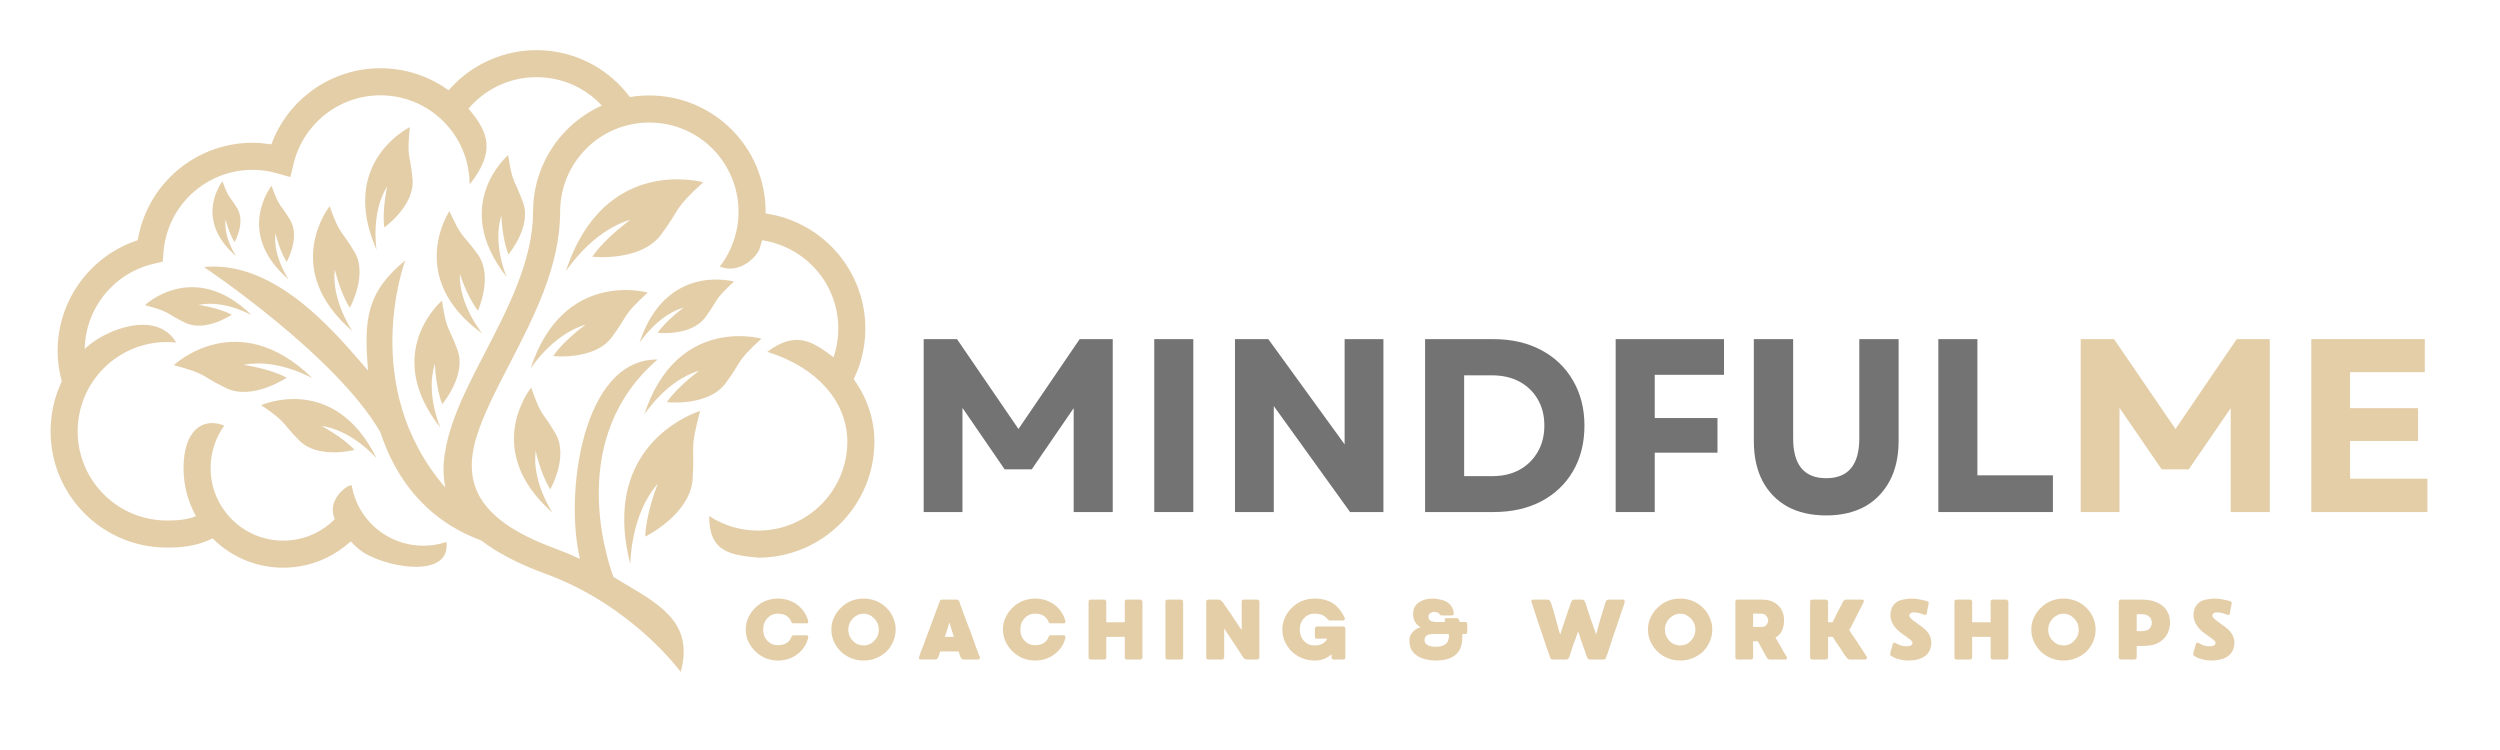 <svg xmlns="http://www.w3.org/2000/svg" xmlns:xlink="http://www.w3.org/1999/xlink" width="200" zoomAndPan="magnify" viewBox="0 0 150 45" height="60" preserveAspectRatio="xMidYMid meet" version="1.2"><defs><clipPath id="0842cab659"><path d="M 3 3.008 L 52.5 3.008 L 52.5 40.508 L 3 40.508 Z M 3 3.008 "/></clipPath></defs><g id="f2bc8d8d59"><g clip-rule="nonzero" clip-path="url(#0842cab659)"><path style=" stroke:none;fill-rule:nonzero;fill:#e4cea8;fill-opacity:1;" d="M 42.008 24.656 C 42.008 24.656 35.918 26.469 37.82 33.844 C 37.82 33.844 37.82 30.883 39.469 29.023 C 39.469 29.023 38.758 30.777 38.715 32.195 C 38.715 32.195 41.402 30.883 41.555 28.766 C 41.703 26.652 41.344 27.137 42.008 24.656 M 45.688 20.32 C 45.688 20.32 40.613 18.871 38.652 24.883 C 38.652 24.883 39.977 22.809 41.957 22.242 C 41.957 22.242 40.68 23.156 40.012 24.129 C 40.012 24.129 42.484 24.41 43.535 22.996 C 44.586 21.582 44.113 21.758 45.688 20.32 Z M 31.871 23.254 C 31.871 23.254 28.84 26.973 33.156 30.766 C 33.156 30.766 31.898 28.918 32.141 27.059 C 32.141 27.059 32.441 28.453 33.016 29.359 C 33.016 29.359 34.137 27.398 33.332 26.016 C 32.527 24.629 32.508 25.086 31.871 23.254 Z M 38.863 17.555 C 38.863 17.555 33.789 16.105 31.832 22.121 C 31.832 22.121 33.152 20.047 35.137 19.48 C 35.137 19.48 33.855 20.391 33.191 21.363 C 33.191 21.363 35.66 21.645 36.711 20.23 C 37.762 18.816 37.293 18.996 38.863 17.555 Z M 42.191 10.938 C 42.191 10.938 36.242 9.238 33.945 16.289 C 33.945 16.289 35.496 13.855 37.82 13.191 C 37.82 13.191 36.32 14.258 35.539 15.402 C 35.539 15.402 38.434 15.73 39.668 14.074 C 40.898 12.418 40.348 12.625 42.191 10.938 Z M 26.516 18.039 C 26.516 18.039 22.863 21.148 26.422 25.66 C 26.422 25.66 25.52 23.613 26.094 21.828 C 26.094 21.828 26.137 23.254 26.535 24.25 C 26.535 24.25 27.996 22.523 27.457 21.016 C 26.914 19.512 26.812 19.953 26.516 18.039 Z M 26.965 12.668 C 26.965 12.668 24.293 16.652 28.949 20.027 C 28.949 20.027 27.523 18.301 27.59 16.43 C 27.59 16.43 28.02 17.793 28.676 18.641 C 28.676 18.641 29.609 16.582 28.676 15.277 C 27.746 13.973 27.77 14.43 26.965 12.668 Z M 19.777 12.375 C 19.777 12.375 16.789 16.125 21.148 19.871 C 21.148 19.871 19.871 18.035 20.09 16.172 C 20.09 16.172 20.406 17.566 20.992 18.465 C 20.992 18.465 22.09 16.488 21.27 15.113 C 20.453 13.738 20.434 14.195 19.777 12.375 Z M 24.59 7.629 C 24.59 7.629 20.273 9.723 22.594 14.984 C 22.594 14.984 22.23 12.777 23.23 11.191 C 23.23 11.191 22.918 12.582 23.059 13.648 C 23.059 13.648 24.898 12.34 24.754 10.746 C 24.605 9.148 24.395 9.555 24.59 7.629 Z M 15.672 24.309 C 15.672 24.309 20.051 22.344 22.594 27.496 C 22.594 27.496 21.137 25.805 19.277 25.555 C 19.277 25.555 20.547 26.207 21.273 26.996 C 21.273 26.996 19.09 27.57 17.961 26.434 C 16.832 25.301 17.273 25.398 15.672 24.309 Z M 10.426 21.91 C 10.426 21.91 14.246 18.285 18.758 22.703 C 18.758 22.703 16.629 21.477 14.613 21.891 C 14.613 21.891 16.164 22.105 17.203 22.66 C 17.203 22.66 15.148 24.051 13.566 23.285 C 11.984 22.52 12.48 22.457 10.426 21.91 Z M 16.293 11.148 C 16.293 11.148 14.051 13.961 17.32 16.77 C 17.32 16.77 16.363 15.395 16.527 13.996 C 16.527 13.996 16.766 15.043 17.203 15.715 C 17.203 15.715 18.027 14.234 17.41 13.203 C 16.797 12.172 16.785 12.516 16.293 11.148 Z M 8.695 18.309 C 8.695 18.309 11.633 15.52 15.102 18.914 C 15.102 18.914 13.465 17.973 11.914 18.293 C 11.914 18.293 13.109 18.457 13.906 18.883 C 13.906 18.883 12.324 19.953 11.109 19.363 C 9.895 18.773 10.277 18.727 8.695 18.309 Z M 13.348 10.875 C 13.348 10.875 11.555 13.125 14.172 15.375 C 14.172 15.375 13.406 14.273 13.535 13.156 C 13.535 13.156 13.727 13.992 14.078 14.531 C 14.078 14.531 14.738 13.348 14.246 12.52 C 13.754 11.695 13.742 11.969 13.348 10.875 Z M 30.488 9.305 C 30.488 9.305 26.984 12.285 30.398 16.617 C 30.398 16.617 29.535 14.652 30.082 12.941 C 30.082 12.941 30.121 14.309 30.508 15.266 C 30.508 15.266 31.906 13.609 31.387 12.164 C 30.871 10.715 30.77 11.141 30.488 9.305 Z M 44.039 16.895 C 44.039 16.895 39.945 15.727 38.363 20.582 C 38.363 20.582 39.434 18.906 41.035 18.449 C 41.035 18.449 40 19.184 39.461 19.969 C 39.461 19.969 41.457 20.195 42.305 19.055 C 43.152 17.914 42.773 18.059 44.039 16.895 Z M 3.707 22.887 C 3.641 22.645 3.59 22.398 3.547 22.145 C 3.488 21.77 3.457 21.402 3.457 21.043 C 3.457 19.434 4.012 17.922 4.961 16.723 C 5.797 15.664 6.934 14.848 8.266 14.41 C 8.523 12.836 9.305 11.445 10.422 10.414 C 11.668 9.266 13.332 8.566 15.148 8.566 C 15.461 8.566 15.785 8.59 16.109 8.637 L 16.281 8.66 C 16.734 7.426 17.516 6.371 18.516 5.586 C 19.711 4.645 21.219 4.094 22.824 4.094 C 24.352 4.094 25.77 4.586 26.918 5.418 C 27.477 4.773 28.148 4.238 28.891 3.84 C 29.891 3.301 31.023 3.008 32.191 3.008 C 33.395 3.008 34.559 3.316 35.582 3.887 C 36.438 4.363 37.195 5.02 37.793 5.824 C 38.172 5.758 38.562 5.727 38.961 5.727 C 40.887 5.727 42.633 6.508 43.895 7.77 C 45.156 9.031 45.938 10.777 45.938 12.703 L 45.938 12.809 C 47.492 13.031 48.879 13.766 49.926 14.832 C 51.16 16.09 51.922 17.816 51.922 19.715 C 51.922 20.289 51.848 20.867 51.707 21.426 C 51.59 21.883 51.43 22.324 51.223 22.75 C 52.074 23.93 52.465 25.242 52.465 26.484 C 52.465 28.41 51.684 30.152 50.422 31.418 C 49.16 32.68 47.414 33.461 45.488 33.461 C 43.824 33.293 42.547 33.145 42.547 30.957 C 42.977 31.242 43.453 31.461 43.953 31.613 C 44.445 31.758 44.961 31.836 45.488 31.836 C 46.965 31.836 48.305 31.238 49.273 30.27 C 50.242 29.301 50.84 27.961 50.84 26.484 C 50.84 25.414 50.449 24.273 49.582 23.281 C 48.805 22.391 47.641 21.617 46.035 21.109 C 47.754 19.828 48.75 20.477 50.012 21.438 C 50.059 21.305 50.098 21.168 50.133 21.031 C 50.242 20.605 50.297 20.164 50.297 19.715 C 50.297 18.254 49.715 16.93 48.77 15.969 C 47.969 15.152 46.91 14.59 45.723 14.414 C 45.676 14.605 45.621 14.789 45.559 14.973 C 45.449 15.277 44.48 16.504 43.184 15.996 C 43.547 15.531 43.828 15.008 44.02 14.445 C 44.211 13.891 44.312 13.301 44.312 12.703 C 44.312 11.227 43.711 9.887 42.746 8.918 C 41.777 7.949 40.438 7.352 38.961 7.352 C 37.48 7.352 36.145 7.949 35.176 8.918 C 34.207 9.887 33.609 11.227 33.609 12.703 C 33.609 15.984 32.02 19.047 30.551 21.879 C 29.871 23.195 29.215 24.461 28.781 25.645 C 27.727 28.523 28.102 31.004 33.316 32.914 C 33.832 33.105 34.324 33.312 34.797 33.535 C 33.867 29.66 34.922 21.52 39.457 21.57 C 34.098 26.168 36.297 33.227 36.805 34.617 C 39.141 36.062 41.742 37.105 40.84 40.316 C 40.832 40.305 37.965 36.348 32.758 34.438 C 31.082 33.824 29.812 33.152 28.879 32.43 C 25.473 31.168 23.703 28.613 22.82 25.93 C 20.141 21.301 12.262 16.039 12.238 16.023 C 16.734 15.574 20.465 20.41 22.086 22.234 C 21.805 19.09 22.043 17.484 24.312 15.629 C 24.309 15.656 21.473 23.191 26.723 29.254 C 26.449 27.961 26.715 26.566 27.258 25.082 C 27.723 23.816 28.402 22.504 29.113 21.137 C 30.492 18.473 31.984 15.594 31.984 12.703 C 31.984 10.773 32.766 9.031 34.027 7.77 C 34.625 7.172 35.328 6.684 36.109 6.332 C 35.727 5.918 35.281 5.574 34.797 5.301 C 34.016 4.867 33.121 4.629 32.191 4.629 C 31.293 4.629 30.422 4.855 29.656 5.266 C 29.074 5.582 28.547 6.004 28.109 6.52 C 29.363 7.973 29.711 9.137 28.176 11.07 C 28.176 9.594 27.578 8.254 26.609 7.285 C 25.641 6.316 24.301 5.719 22.824 5.719 C 21.59 5.719 20.434 6.141 19.516 6.863 C 18.598 7.586 17.914 8.605 17.621 9.805 L 17.422 10.625 L 16.613 10.395 C 16.371 10.324 16.129 10.273 15.891 10.242 C 15.652 10.207 15.406 10.191 15.148 10.191 C 13.754 10.191 12.477 10.727 11.52 11.609 C 10.562 12.488 9.926 13.719 9.812 15.109 L 9.766 15.699 L 9.191 15.836 C 7.984 16.121 6.957 16.805 6.23 17.723 C 5.527 18.617 5.105 19.734 5.082 20.938 C 6.191 19.832 9.371 18.516 10.57 20.551 C 10.398 20.535 10.211 20.523 10.012 20.523 C 8.535 20.523 7.195 21.125 6.227 22.094 C 5.258 23.062 4.66 24.398 4.66 25.879 C 4.66 27.355 5.258 28.695 6.227 29.66 C 7.195 30.629 8.535 31.23 10.012 31.23 C 10.477 31.23 10.859 31.207 11.203 31.137 L 11.207 31.137 C 11.391 31.098 11.57 31.047 11.758 30.973 C 11.281 30.117 11.012 29.133 11.012 28.082 C 11.012 25.906 12.094 24.996 13.457 25.535 C 13.191 25.902 12.984 26.312 12.848 26.742 C 12.711 27.168 12.637 27.621 12.637 28.086 C 12.637 29.289 13.125 30.375 13.914 31.164 C 14.703 31.953 15.793 32.438 16.992 32.438 C 17.66 32.438 18.305 32.289 18.887 32.008 C 19.328 31.793 19.738 31.504 20.09 31.148 C 19.555 29.965 20.918 29.023 21.102 29.121 C 21.277 30.168 21.82 31.074 22.586 31.719 C 23.348 32.359 24.332 32.742 25.395 32.742 C 25.641 32.742 25.879 32.723 26.102 32.688 C 26.336 32.648 26.566 32.59 26.789 32.516 C 27.062 34.875 22.754 33.98 21.539 32.953 C 21.363 32.809 21.199 32.648 21.043 32.484 C 20.605 32.883 20.117 33.215 19.59 33.469 C 18.789 33.855 17.902 34.062 16.996 34.062 C 15.344 34.062 13.848 33.395 12.766 32.312 L 12.758 32.305 C 12.34 32.504 11.945 32.637 11.535 32.723 C 11.047 32.824 10.566 32.855 10.012 32.855 C 8.086 32.855 6.34 32.074 5.078 30.812 C 3.816 29.551 3.035 27.805 3.035 25.879 C 3.035 24.809 3.273 23.793 3.707 22.887 Z M 3.707 22.887 "/></g><g style="fill:#737373;fill-opacity:1;"><g transform="translate(54.17, 30.723)"><path style="stroke:none" d="M 1.25 0 L 1.25 -10.375 L 3.25 -10.375 L 6.938 -4.984 L 10.609 -10.375 L 12.594 -10.375 L 12.594 0 L 10.25 0 L 10.25 -6.234 L 7.734 -2.562 L 6.109 -2.562 L 3.578 -6.25 L 3.578 0 Z M 1.25 0 "/></g></g><g style="fill:#737373;fill-opacity:1;"><g transform="translate(68.005, 30.723)"><path style="stroke:none" d="M 1.25 0 L 1.25 -10.375 L 3.594 -10.375 L 3.594 0 Z M 1.25 0 "/></g></g><g style="fill:#737373;fill-opacity:1;"><g transform="translate(72.849, 30.723)"><path style="stroke:none" d="M 1.25 0 L 1.25 -10.375 L 3.25 -10.375 L 7.828 -4.062 L 7.828 -10.375 L 10.156 -10.375 L 10.156 0 L 8.156 0 L 3.578 -6.359 L 3.578 0 Z M 1.25 0 "/></g></g><g style="fill:#737373;fill-opacity:1;"><g transform="translate(84.255, 30.723)"><path style="stroke:none" d="M 1.25 0 L 1.25 -10.375 L 5.344 -10.375 C 6.438 -10.375 7.395 -10.156 8.219 -9.719 C 9.039 -9.281 9.676 -8.672 10.125 -7.891 C 10.582 -7.109 10.812 -6.207 10.812 -5.188 C 10.812 -4.145 10.582 -3.234 10.125 -2.453 C 9.676 -1.68 9.039 -1.078 8.219 -0.641 C 7.395 -0.211 6.438 0 5.344 0 Z M 3.594 -2.156 L 5.297 -2.156 C 5.91 -2.156 6.445 -2.281 6.906 -2.531 C 7.375 -2.789 7.738 -3.145 8 -3.594 C 8.27 -4.051 8.406 -4.582 8.406 -5.188 C 8.406 -5.801 8.27 -6.332 8 -6.781 C 7.738 -7.227 7.375 -7.578 6.906 -7.828 C 6.438 -8.078 5.891 -8.203 5.266 -8.203 L 3.594 -8.203 Z M 3.594 -2.156 "/></g></g><g style="fill:#737373;fill-opacity:1;"><g transform="translate(95.69, 30.723)"><path style="stroke:none" d="M 1.25 0 L 1.25 -10.375 L 7.75 -10.375 L 7.75 -8.234 L 3.594 -8.234 L 3.594 -5.641 L 7.359 -5.641 L 7.359 -3.562 L 3.594 -3.562 L 3.594 0 Z M 1.25 0 "/></g></g><g style="fill:#737373;fill-opacity:1;"><g transform="translate(104.089, 30.723)"><path style="stroke:none" d="M 5.484 0.203 C 4.578 0.203 3.801 0.023 3.156 -0.328 C 2.508 -0.691 2.008 -1.207 1.656 -1.875 C 1.312 -2.539 1.141 -3.336 1.141 -4.266 L 1.141 -10.375 L 3.5 -10.375 L 3.5 -4.422 C 3.5 -2.828 4.16 -2.031 5.484 -2.031 C 6.805 -2.031 7.469 -2.828 7.469 -4.422 L 7.469 -10.375 L 9.828 -10.375 L 9.828 -4.266 C 9.828 -3.336 9.648 -2.539 9.297 -1.875 C 8.941 -1.207 8.441 -0.691 7.797 -0.328 C 7.148 0.023 6.379 0.203 5.484 0.203 Z M 5.484 0.203 "/></g></g><g style="fill:#737373;fill-opacity:1;"><g transform="translate(115.05, 30.723)"><path style="stroke:none" d="M 1.25 0 L 1.25 -10.375 L 3.594 -10.375 L 3.594 -2.203 L 8.125 -2.203 L 8.125 0 Z M 1.25 0 "/></g></g><g style="fill:#e4cea8;fill-opacity:1;"><g transform="translate(123.592, 30.723)"><path style="stroke:none" d="M 1.25 0 L 1.25 -10.375 L 3.25 -10.375 L 6.938 -4.984 L 10.609 -10.375 L 12.594 -10.375 L 12.594 0 L 10.25 0 L 10.25 -6.234 L 7.734 -2.562 L 6.109 -2.562 L 3.578 -6.25 L 3.578 0 Z M 1.25 0 "/></g></g><g style="fill:#e4cea8;fill-opacity:1;"><g transform="translate(137.427, 30.723)"><path style="stroke:none" d="M 1.25 0 L 1.25 -10.375 L 8.062 -10.375 L 8.062 -8.391 L 3.578 -8.391 L 3.578 -6.234 L 7.656 -6.234 L 7.656 -4.266 L 3.578 -4.266 L 3.578 -2 L 8.219 -2 L 8.219 0 Z M 1.25 0 "/></g></g><g style="fill:#e4cea8;fill-opacity:1;"><g transform="translate(44.495, 39.57)"><path style="stroke:none" d="M 3 -1.375 C 3.02 -1.426 3.055 -1.453 3.109 -1.453 L 3.922 -1.453 C 3.953 -1.453 3.973 -1.438 3.984 -1.406 C 4.004 -1.383 4.008 -1.352 4 -1.312 C 3.938 -1.039 3.816 -0.801 3.641 -0.594 C 3.461 -0.383 3.25 -0.223 3 -0.109 C 2.758 0.004 2.488 0.062 2.188 0.062 C 1.926 0.062 1.676 0.016 1.438 -0.078 C 1.207 -0.18 1.004 -0.316 0.828 -0.484 C 0.648 -0.66 0.508 -0.859 0.406 -1.078 C 0.301 -1.305 0.25 -1.547 0.25 -1.797 C 0.25 -2.055 0.301 -2.297 0.406 -2.516 C 0.508 -2.742 0.648 -2.941 0.828 -3.109 C 1.004 -3.285 1.207 -3.422 1.438 -3.516 C 1.676 -3.609 1.926 -3.656 2.188 -3.656 C 2.477 -3.656 2.75 -3.598 3 -3.484 C 3.25 -3.379 3.457 -3.223 3.625 -3.016 C 3.801 -2.816 3.926 -2.582 4 -2.312 C 4 -2.27 3.992 -2.234 3.984 -2.203 C 3.973 -2.18 3.953 -2.172 3.922 -2.172 L 3.109 -2.172 C 3.078 -2.172 3.051 -2.176 3.031 -2.188 C 3.008 -2.207 3 -2.223 3 -2.234 C 2.926 -2.41 2.82 -2.539 2.688 -2.625 C 2.551 -2.707 2.383 -2.75 2.188 -2.75 C 2.008 -2.75 1.852 -2.707 1.719 -2.625 C 1.594 -2.539 1.488 -2.426 1.406 -2.281 C 1.332 -2.145 1.297 -1.984 1.297 -1.797 C 1.297 -1.617 1.332 -1.457 1.406 -1.312 C 1.488 -1.176 1.594 -1.066 1.719 -0.984 C 1.852 -0.898 2.008 -0.859 2.188 -0.859 C 2.383 -0.859 2.551 -0.898 2.688 -0.984 C 2.832 -1.066 2.938 -1.195 3 -1.375 Z M 3 -1.375 "/></g></g><g style="fill:#e4cea8;fill-opacity:1;"><g transform="translate(49.632, 39.57)"><path style="stroke:none" d="M 2.188 -3.656 C 2.445 -3.656 2.691 -3.609 2.922 -3.516 C 3.16 -3.422 3.367 -3.285 3.547 -3.109 C 3.723 -2.941 3.859 -2.742 3.953 -2.516 C 4.055 -2.297 4.109 -2.055 4.109 -1.797 C 4.109 -1.535 4.055 -1.289 3.953 -1.062 C 3.859 -0.844 3.723 -0.645 3.547 -0.469 C 3.367 -0.301 3.16 -0.172 2.922 -0.078 C 2.691 0.016 2.445 0.062 2.188 0.062 C 1.926 0.062 1.676 0.016 1.438 -0.078 C 1.207 -0.172 1.004 -0.301 0.828 -0.469 C 0.648 -0.645 0.508 -0.844 0.406 -1.062 C 0.301 -1.289 0.25 -1.535 0.25 -1.797 C 0.25 -2.055 0.301 -2.297 0.406 -2.516 C 0.508 -2.742 0.648 -2.941 0.828 -3.109 C 1.004 -3.285 1.207 -3.422 1.438 -3.516 C 1.676 -3.609 1.926 -3.656 2.188 -3.656 Z M 2.188 -0.844 C 2.352 -0.844 2.504 -0.883 2.641 -0.969 C 2.773 -1.062 2.883 -1.176 2.969 -1.312 C 3.051 -1.457 3.094 -1.617 3.094 -1.797 C 3.094 -1.973 3.051 -2.129 2.969 -2.266 C 2.883 -2.41 2.773 -2.523 2.641 -2.609 C 2.504 -2.703 2.352 -2.75 2.188 -2.75 C 2.02 -2.75 1.863 -2.703 1.719 -2.609 C 1.582 -2.523 1.473 -2.41 1.391 -2.266 C 1.305 -2.129 1.266 -1.973 1.266 -1.797 C 1.266 -1.617 1.305 -1.457 1.391 -1.312 C 1.473 -1.176 1.582 -1.062 1.719 -0.969 C 1.863 -0.883 2.02 -0.844 2.188 -0.844 Z M 2.188 -0.844 "/></g></g><g style="fill:#e4cea8;fill-opacity:1;"><g transform="translate(54.878, 39.57)"><path style="stroke:none" d="M 3.906 -0.188 C 3.926 -0.125 3.926 -0.078 3.906 -0.047 C 3.883 -0.016 3.852 0 3.812 0 L 2.969 0 C 2.895 0 2.844 -0.016 2.812 -0.047 C 2.789 -0.078 2.766 -0.125 2.734 -0.188 C 2.734 -0.195 2.723 -0.227 2.703 -0.281 C 2.691 -0.332 2.672 -0.398 2.641 -0.484 L 1.531 -0.484 C 1.508 -0.398 1.488 -0.332 1.469 -0.281 C 1.445 -0.227 1.438 -0.195 1.438 -0.188 C 1.406 -0.125 1.379 -0.078 1.359 -0.047 C 1.336 -0.016 1.285 0 1.203 0 L 0.375 0 C 0.32 0 0.285 -0.016 0.266 -0.047 C 0.242 -0.078 0.25 -0.125 0.281 -0.188 C 0.281 -0.195 0.301 -0.266 0.344 -0.391 C 0.395 -0.516 0.457 -0.672 0.531 -0.859 C 0.602 -1.055 0.68 -1.27 0.766 -1.5 C 0.848 -1.727 0.93 -1.953 1.016 -2.172 C 1.098 -2.398 1.176 -2.609 1.25 -2.797 C 1.32 -2.992 1.379 -3.148 1.422 -3.266 C 1.461 -3.391 1.488 -3.457 1.5 -3.469 C 1.508 -3.508 1.523 -3.539 1.547 -3.562 C 1.578 -3.582 1.613 -3.594 1.656 -3.594 L 2.516 -3.594 C 2.566 -3.594 2.602 -3.582 2.625 -3.562 C 2.645 -3.539 2.664 -3.508 2.688 -3.469 C 2.688 -3.457 2.707 -3.391 2.75 -3.266 C 2.801 -3.148 2.859 -2.992 2.922 -2.797 C 2.992 -2.609 3.07 -2.398 3.156 -2.172 C 3.25 -1.941 3.336 -1.711 3.422 -1.484 C 3.504 -1.266 3.578 -1.055 3.641 -0.859 C 3.711 -0.672 3.77 -0.516 3.812 -0.391 C 3.863 -0.266 3.895 -0.195 3.906 -0.188 Z M 1.812 -1.359 L 2.359 -1.359 C 2.316 -1.504 2.27 -1.645 2.219 -1.781 C 2.176 -1.926 2.133 -2.07 2.094 -2.219 C 2.039 -2.07 1.992 -1.926 1.953 -1.781 C 1.91 -1.645 1.863 -1.504 1.812 -1.359 Z M 1.812 -1.359 "/></g></g><g style="fill:#e4cea8;fill-opacity:1;"><g transform="translate(59.927, 39.57)"><path style="stroke:none" d="M 3 -1.375 C 3.02 -1.426 3.055 -1.453 3.109 -1.453 L 3.922 -1.453 C 3.953 -1.453 3.973 -1.438 3.984 -1.406 C 4.004 -1.383 4.008 -1.352 4 -1.312 C 3.938 -1.039 3.816 -0.801 3.641 -0.594 C 3.461 -0.383 3.25 -0.223 3 -0.109 C 2.758 0.004 2.488 0.062 2.188 0.062 C 1.926 0.062 1.676 0.016 1.438 -0.078 C 1.207 -0.18 1.004 -0.316 0.828 -0.484 C 0.648 -0.66 0.508 -0.859 0.406 -1.078 C 0.301 -1.305 0.25 -1.547 0.25 -1.797 C 0.25 -2.055 0.301 -2.297 0.406 -2.516 C 0.508 -2.742 0.648 -2.941 0.828 -3.109 C 1.004 -3.285 1.207 -3.422 1.438 -3.516 C 1.676 -3.609 1.926 -3.656 2.188 -3.656 C 2.477 -3.656 2.75 -3.598 3 -3.484 C 3.25 -3.379 3.457 -3.223 3.625 -3.016 C 3.801 -2.816 3.926 -2.582 4 -2.312 C 4 -2.27 3.992 -2.234 3.984 -2.203 C 3.973 -2.18 3.953 -2.172 3.922 -2.172 L 3.109 -2.172 C 3.078 -2.172 3.051 -2.176 3.031 -2.188 C 3.008 -2.207 3 -2.223 3 -2.234 C 2.926 -2.41 2.82 -2.539 2.688 -2.625 C 2.551 -2.707 2.383 -2.75 2.188 -2.75 C 2.008 -2.75 1.852 -2.707 1.719 -2.625 C 1.594 -2.539 1.488 -2.426 1.406 -2.281 C 1.332 -2.145 1.297 -1.984 1.297 -1.797 C 1.297 -1.617 1.332 -1.457 1.406 -1.312 C 1.488 -1.176 1.594 -1.066 1.719 -0.984 C 1.852 -0.898 2.008 -0.859 2.188 -0.859 C 2.383 -0.859 2.551 -0.898 2.688 -0.984 C 2.832 -1.066 2.938 -1.195 3 -1.375 Z M 3 -1.375 "/></g></g><g style="fill:#e4cea8;fill-opacity:1;"><g transform="translate(65.064, 39.57)"><path style="stroke:none" d="M 3.359 -3.594 C 3.391 -3.594 3.414 -3.578 3.438 -3.547 C 3.469 -3.523 3.484 -3.5 3.484 -3.469 L 3.484 -0.125 C 3.484 -0.094 3.469 -0.062 3.438 -0.031 C 3.414 -0.008 3.391 0 3.359 0 L 2.547 0 C 2.516 0 2.484 -0.008 2.453 -0.031 C 2.43 -0.062 2.422 -0.094 2.422 -0.125 L 2.422 -1.359 L 1.312 -1.359 L 1.312 -0.125 C 1.312 -0.094 1.301 -0.062 1.281 -0.031 C 1.258 -0.008 1.227 0 1.188 0 L 0.391 0 C 0.348 0 0.312 -0.008 0.281 -0.031 C 0.258 -0.062 0.25 -0.094 0.25 -0.125 L 0.25 -3.469 C 0.25 -3.508 0.258 -3.539 0.281 -3.562 C 0.312 -3.582 0.348 -3.594 0.391 -3.594 L 1.188 -3.594 C 1.227 -3.594 1.258 -3.578 1.281 -3.547 C 1.301 -3.523 1.312 -3.5 1.312 -3.469 L 1.312 -2.234 L 2.422 -2.234 L 2.422 -3.469 C 2.422 -3.508 2.43 -3.539 2.453 -3.562 C 2.484 -3.582 2.516 -3.594 2.547 -3.594 Z M 3.359 -3.594 "/></g></g><g style="fill:#e4cea8;fill-opacity:1;"><g transform="translate(69.677, 39.57)"><path style="stroke:none" d="M 1.188 -3.594 C 1.227 -3.594 1.258 -3.582 1.281 -3.562 C 1.301 -3.539 1.312 -3.508 1.312 -3.469 L 1.312 -0.125 C 1.312 -0.094 1.301 -0.062 1.281 -0.031 C 1.258 -0.008 1.227 0 1.188 0 L 0.391 0 C 0.348 0 0.312 -0.008 0.281 -0.031 C 0.258 -0.062 0.25 -0.094 0.25 -0.125 L 0.25 -3.469 C 0.25 -3.508 0.258 -3.539 0.281 -3.562 C 0.312 -3.582 0.348 -3.594 0.391 -3.594 Z M 1.188 -3.594 "/></g></g><g style="fill:#e4cea8;fill-opacity:1;"><g transform="translate(72.125, 39.57)"><path style="stroke:none" d="M 3.312 0 L 2.734 0 C 2.66 0 2.602 -0.008 2.562 -0.031 C 2.531 -0.051 2.5 -0.082 2.469 -0.125 L 1.328 -1.859 L 1.328 -0.125 C 1.328 -0.094 1.312 -0.062 1.281 -0.031 C 1.258 -0.008 1.227 0 1.188 0 L 0.391 0 C 0.348 0 0.312 -0.008 0.281 -0.031 C 0.258 -0.062 0.25 -0.094 0.25 -0.125 L 0.25 -3.469 C 0.25 -3.508 0.258 -3.539 0.281 -3.562 C 0.312 -3.582 0.348 -3.594 0.391 -3.594 L 0.984 -3.594 C 1.035 -3.594 1.082 -3.578 1.125 -3.547 C 1.164 -3.523 1.211 -3.477 1.266 -3.406 C 1.285 -3.383 1.32 -3.328 1.375 -3.234 C 1.438 -3.148 1.508 -3.047 1.594 -2.922 C 1.688 -2.797 1.773 -2.664 1.859 -2.531 C 1.953 -2.395 2.035 -2.27 2.109 -2.156 C 2.191 -2.039 2.254 -1.945 2.297 -1.875 C 2.348 -1.801 2.375 -1.766 2.375 -1.766 L 2.375 -3.469 C 2.375 -3.508 2.383 -3.539 2.406 -3.562 C 2.438 -3.582 2.469 -3.594 2.5 -3.594 L 3.312 -3.594 C 3.344 -3.594 3.367 -3.582 3.391 -3.562 C 3.422 -3.539 3.438 -3.508 3.438 -3.469 L 3.438 -0.125 C 3.438 -0.094 3.422 -0.062 3.391 -0.031 C 3.367 -0.008 3.344 0 3.312 0 Z M 3.312 0 "/></g></g><g style="fill:#e4cea8;fill-opacity:1;"><g transform="translate(76.691, 39.57)"><path style="stroke:none" d="M 4.031 -1.844 L 4.031 -0.125 C 4.031 -0.094 4.02 -0.062 4 -0.031 C 3.977 -0.008 3.945 0 3.906 0 L 3.328 0 C 3.297 0 3.266 -0.008 3.234 -0.031 C 3.211 -0.062 3.203 -0.094 3.203 -0.125 L 3.203 -0.312 C 3.066 -0.195 2.914 -0.102 2.75 -0.031 C 2.582 0.031 2.395 0.062 2.188 0.062 C 1.926 0.062 1.676 0.016 1.438 -0.078 C 1.207 -0.172 1.004 -0.301 0.828 -0.469 C 0.648 -0.645 0.508 -0.844 0.406 -1.062 C 0.301 -1.289 0.25 -1.535 0.25 -1.797 C 0.25 -2.055 0.301 -2.297 0.406 -2.516 C 0.508 -2.742 0.648 -2.941 0.828 -3.109 C 1.004 -3.285 1.207 -3.422 1.438 -3.516 C 1.676 -3.609 1.926 -3.656 2.188 -3.656 C 2.477 -3.656 2.734 -3.613 2.953 -3.531 C 3.18 -3.457 3.379 -3.332 3.547 -3.156 C 3.711 -2.988 3.863 -2.766 4 -2.484 C 4.008 -2.453 4.004 -2.422 3.984 -2.391 C 3.973 -2.359 3.953 -2.344 3.922 -2.344 L 3.109 -2.344 C 3.078 -2.344 3.051 -2.348 3.031 -2.359 C 3.008 -2.379 2.992 -2.395 2.984 -2.406 C 2.859 -2.551 2.734 -2.645 2.609 -2.688 C 2.484 -2.727 2.344 -2.75 2.188 -2.75 C 2.008 -2.75 1.852 -2.707 1.719 -2.625 C 1.594 -2.539 1.488 -2.426 1.406 -2.281 C 1.332 -2.133 1.297 -1.973 1.297 -1.797 C 1.297 -1.617 1.332 -1.457 1.406 -1.312 C 1.488 -1.164 1.594 -1.051 1.719 -0.969 C 1.852 -0.883 2.008 -0.844 2.188 -0.844 C 2.352 -0.844 2.504 -0.875 2.641 -0.938 C 2.773 -1.008 2.875 -1.113 2.938 -1.25 L 2.328 -1.25 C 2.297 -1.25 2.266 -1.258 2.234 -1.281 C 2.211 -1.312 2.203 -1.344 2.203 -1.375 L 2.203 -1.844 C 2.203 -1.883 2.211 -1.914 2.234 -1.938 C 2.266 -1.969 2.297 -1.984 2.328 -1.984 L 3.906 -1.984 C 3.945 -1.984 3.977 -1.969 4 -1.938 C 4.02 -1.914 4.031 -1.883 4.031 -1.844 Z M 4.031 -1.844 "/></g></g><g style="fill:#e4cea8;fill-opacity:1;"><g transform="translate(81.859, 39.57)"><path style="stroke:none" d=""/></g></g><g style="fill:#e4cea8;fill-opacity:1;"><g transform="translate(84.317, 39.57)"><path style="stroke:none" d="M 3.594 -2.25 C 3.633 -2.25 3.664 -2.238 3.688 -2.219 C 3.707 -2.195 3.719 -2.164 3.719 -2.125 L 3.719 -1.656 C 3.719 -1.625 3.707 -1.594 3.688 -1.562 C 3.664 -1.539 3.633 -1.531 3.594 -1.531 L 3.422 -1.531 C 3.43 -1.395 3.426 -1.25 3.406 -1.094 C 3.395 -0.945 3.359 -0.801 3.297 -0.656 C 3.234 -0.52 3.141 -0.395 3.016 -0.281 C 2.898 -0.176 2.742 -0.094 2.547 -0.031 C 2.348 0.031 2.102 0.062 1.812 0.062 C 1.633 0.062 1.453 0.039 1.266 0 C 1.086 -0.039 0.922 -0.102 0.766 -0.188 C 0.617 -0.281 0.492 -0.398 0.391 -0.547 C 0.297 -0.703 0.25 -0.895 0.25 -1.125 C 0.25 -1.27 0.273 -1.391 0.328 -1.484 C 0.391 -1.586 0.457 -1.672 0.531 -1.734 C 0.602 -1.797 0.672 -1.844 0.734 -1.875 C 0.805 -1.906 0.859 -1.922 0.891 -1.922 L 0.891 -1.953 C 0.859 -1.973 0.805 -2.008 0.734 -2.062 C 0.672 -2.125 0.609 -2.211 0.547 -2.328 C 0.492 -2.441 0.469 -2.582 0.469 -2.75 C 0.469 -2.914 0.504 -3.055 0.578 -3.172 C 0.648 -3.297 0.742 -3.391 0.859 -3.453 C 0.973 -3.523 1.098 -3.578 1.234 -3.609 C 1.379 -3.641 1.52 -3.656 1.656 -3.656 C 1.781 -3.656 1.91 -3.641 2.047 -3.609 C 2.191 -3.586 2.32 -3.547 2.438 -3.484 C 2.562 -3.422 2.664 -3.332 2.75 -3.219 C 2.832 -3.113 2.883 -2.977 2.906 -2.812 C 2.914 -2.75 2.91 -2.703 2.891 -2.672 C 2.867 -2.648 2.82 -2.641 2.75 -2.641 L 2.281 -2.641 C 2.207 -2.641 2.156 -2.645 2.125 -2.656 C 2.102 -2.664 2.078 -2.691 2.047 -2.734 C 2.016 -2.773 1.969 -2.805 1.906 -2.828 C 1.844 -2.848 1.773 -2.859 1.703 -2.859 C 1.629 -2.848 1.555 -2.816 1.484 -2.766 C 1.422 -2.723 1.391 -2.656 1.391 -2.562 C 1.391 -2.488 1.414 -2.422 1.469 -2.359 C 1.52 -2.305 1.613 -2.273 1.75 -2.266 C 1.77 -2.254 1.789 -2.25 1.812 -2.25 C 1.844 -2.25 1.875 -2.25 1.906 -2.25 L 2.406 -2.25 C 2.395 -2.27 2.383 -2.285 2.375 -2.297 C 2.375 -2.305 2.375 -2.312 2.375 -2.312 C 2.352 -2.375 2.352 -2.414 2.375 -2.438 C 2.406 -2.469 2.441 -2.484 2.484 -2.484 L 3.047 -2.484 C 3.098 -2.484 3.133 -2.473 3.156 -2.453 C 3.188 -2.441 3.211 -2.41 3.234 -2.359 C 3.234 -2.336 3.238 -2.316 3.25 -2.297 C 3.258 -2.285 3.266 -2.27 3.266 -2.25 Z M 1.812 -0.766 C 2.051 -0.766 2.227 -0.801 2.344 -0.875 C 2.469 -0.945 2.547 -1.039 2.578 -1.156 C 2.617 -1.281 2.629 -1.406 2.609 -1.531 L 1.719 -1.531 C 1.52 -1.531 1.375 -1.5 1.281 -1.438 C 1.195 -1.375 1.156 -1.281 1.156 -1.156 C 1.156 -1.062 1.188 -0.984 1.25 -0.922 C 1.32 -0.867 1.406 -0.828 1.5 -0.797 C 1.602 -0.773 1.707 -0.766 1.812 -0.766 Z M 1.812 -0.766 "/></g></g><g style="fill:#e4cea8;fill-opacity:1;"><g transform="translate(89.171, 39.57)"><path style="stroke:none" d=""/></g></g><g style="fill:#e4cea8;fill-opacity:1;"><g transform="translate(91.629, 39.57)"><path style="stroke:none" d="M 5.75 -3.594 C 5.789 -3.594 5.82 -3.578 5.844 -3.547 C 5.863 -3.516 5.863 -3.473 5.844 -3.422 C 5.844 -3.398 5.82 -3.328 5.781 -3.203 C 5.738 -3.078 5.68 -2.914 5.609 -2.719 C 5.547 -2.531 5.477 -2.32 5.406 -2.094 C 5.332 -1.875 5.254 -1.648 5.172 -1.422 C 5.098 -1.191 5.031 -0.984 4.969 -0.797 C 4.906 -0.609 4.852 -0.453 4.812 -0.328 C 4.77 -0.211 4.742 -0.145 4.734 -0.125 C 4.723 -0.082 4.707 -0.051 4.688 -0.031 C 4.664 -0.008 4.629 0 4.578 0 L 3.766 0 C 3.723 0 3.688 -0.008 3.656 -0.031 C 3.633 -0.051 3.617 -0.082 3.609 -0.125 C 3.598 -0.133 3.578 -0.176 3.547 -0.25 C 3.523 -0.332 3.492 -0.43 3.453 -0.547 C 3.41 -0.66 3.363 -0.785 3.312 -0.922 C 3.27 -1.055 3.227 -1.18 3.188 -1.297 C 3.156 -1.41 3.125 -1.504 3.094 -1.578 C 3.07 -1.648 3.062 -1.688 3.062 -1.688 C 3.062 -1.688 3.047 -1.648 3.016 -1.578 C 2.992 -1.504 2.961 -1.41 2.922 -1.297 C 2.879 -1.18 2.832 -1.055 2.781 -0.922 C 2.738 -0.785 2.695 -0.66 2.656 -0.547 C 2.625 -0.43 2.594 -0.332 2.562 -0.25 C 2.539 -0.176 2.523 -0.133 2.516 -0.125 C 2.492 -0.082 2.473 -0.051 2.453 -0.031 C 2.43 -0.008 2.398 0 2.359 0 L 1.547 0 C 1.492 0 1.457 -0.008 1.438 -0.031 C 1.414 -0.051 1.395 -0.082 1.375 -0.125 C 1.375 -0.145 1.352 -0.211 1.312 -0.328 C 1.27 -0.453 1.211 -0.609 1.141 -0.797 C 1.078 -0.984 1.008 -1.191 0.938 -1.422 C 0.863 -1.648 0.785 -1.875 0.703 -2.094 C 0.629 -2.32 0.562 -2.531 0.5 -2.719 C 0.438 -2.914 0.383 -3.078 0.344 -3.203 C 0.301 -3.328 0.273 -3.398 0.266 -3.422 C 0.242 -3.473 0.242 -3.516 0.266 -3.547 C 0.285 -3.578 0.316 -3.594 0.359 -3.594 L 1.203 -3.594 C 1.273 -3.594 1.32 -3.578 1.344 -3.547 C 1.375 -3.523 1.398 -3.477 1.422 -3.406 C 1.43 -3.395 1.453 -3.336 1.484 -3.234 C 1.516 -3.141 1.551 -3.02 1.594 -2.875 C 1.633 -2.727 1.676 -2.578 1.719 -2.422 C 1.758 -2.266 1.801 -2.113 1.844 -1.969 C 1.883 -1.832 1.914 -1.719 1.938 -1.625 C 1.969 -1.539 1.984 -1.5 1.984 -1.5 C 1.984 -1.5 2 -1.547 2.031 -1.641 C 2.062 -1.734 2.098 -1.848 2.141 -1.984 C 2.191 -2.129 2.242 -2.281 2.297 -2.438 C 2.348 -2.602 2.398 -2.758 2.453 -2.906 C 2.504 -3.051 2.547 -3.172 2.578 -3.266 C 2.609 -3.359 2.625 -3.406 2.625 -3.406 C 2.656 -3.477 2.68 -3.523 2.703 -3.547 C 2.723 -3.578 2.773 -3.594 2.859 -3.594 L 3.266 -3.594 C 3.336 -3.594 3.383 -3.578 3.406 -3.547 C 3.438 -3.523 3.469 -3.477 3.5 -3.406 C 3.5 -3.406 3.516 -3.359 3.547 -3.266 C 3.578 -3.172 3.613 -3.051 3.656 -2.906 C 3.707 -2.758 3.758 -2.602 3.812 -2.438 C 3.875 -2.281 3.926 -2.129 3.969 -1.984 C 4.02 -1.848 4.062 -1.734 4.094 -1.641 C 4.125 -1.547 4.141 -1.5 4.141 -1.5 C 4.141 -1.5 4.148 -1.539 4.172 -1.625 C 4.203 -1.719 4.234 -1.832 4.266 -1.969 C 4.305 -2.113 4.348 -2.266 4.391 -2.422 C 4.441 -2.578 4.488 -2.727 4.531 -2.875 C 4.57 -3.02 4.609 -3.141 4.641 -3.234 C 4.672 -3.336 4.688 -3.395 4.688 -3.406 C 4.719 -3.477 4.742 -3.523 4.766 -3.547 C 4.797 -3.578 4.848 -3.594 4.922 -3.594 Z M 5.75 -3.594 "/></g></g><g style="fill:#e4cea8;fill-opacity:1;"><g transform="translate(98.628, 39.57)"><path style="stroke:none" d="M 2.188 -3.656 C 2.445 -3.656 2.691 -3.609 2.922 -3.516 C 3.16 -3.422 3.367 -3.285 3.547 -3.109 C 3.723 -2.941 3.859 -2.742 3.953 -2.516 C 4.055 -2.297 4.109 -2.055 4.109 -1.797 C 4.109 -1.535 4.055 -1.289 3.953 -1.062 C 3.859 -0.844 3.723 -0.645 3.547 -0.469 C 3.367 -0.301 3.16 -0.172 2.922 -0.078 C 2.691 0.016 2.445 0.062 2.188 0.062 C 1.926 0.062 1.676 0.016 1.438 -0.078 C 1.207 -0.172 1.004 -0.301 0.828 -0.469 C 0.648 -0.645 0.508 -0.844 0.406 -1.062 C 0.301 -1.289 0.25 -1.535 0.25 -1.797 C 0.25 -2.055 0.301 -2.297 0.406 -2.516 C 0.508 -2.742 0.648 -2.941 0.828 -3.109 C 1.004 -3.285 1.207 -3.422 1.438 -3.516 C 1.676 -3.609 1.926 -3.656 2.188 -3.656 Z M 2.188 -0.844 C 2.352 -0.844 2.504 -0.883 2.641 -0.969 C 2.773 -1.062 2.883 -1.176 2.969 -1.312 C 3.051 -1.457 3.094 -1.617 3.094 -1.797 C 3.094 -1.973 3.051 -2.129 2.969 -2.266 C 2.883 -2.41 2.773 -2.523 2.641 -2.609 C 2.504 -2.703 2.352 -2.75 2.188 -2.75 C 2.02 -2.75 1.863 -2.703 1.719 -2.609 C 1.582 -2.523 1.473 -2.41 1.391 -2.266 C 1.305 -2.129 1.266 -1.973 1.266 -1.797 C 1.266 -1.617 1.305 -1.457 1.391 -1.312 C 1.473 -1.176 1.582 -1.062 1.719 -0.969 C 1.863 -0.883 2.02 -0.844 2.188 -0.844 Z M 2.188 -0.844 "/></g></g><g style="fill:#e4cea8;fill-opacity:1;"><g transform="translate(103.873, 39.57)"><path style="stroke:none" d="M 3.328 -0.172 C 3.348 -0.129 3.352 -0.086 3.344 -0.047 C 3.332 -0.016 3.297 0 3.234 0 L 2.328 0 C 2.273 0 2.234 -0.008 2.203 -0.031 C 2.172 -0.062 2.145 -0.094 2.125 -0.125 C 2.125 -0.145 2.094 -0.203 2.031 -0.297 C 1.977 -0.398 1.91 -0.523 1.828 -0.672 C 1.754 -0.816 1.676 -0.957 1.594 -1.094 L 1.312 -1.094 L 1.312 -0.125 C 1.312 -0.094 1.301 -0.062 1.281 -0.031 C 1.258 -0.008 1.227 0 1.188 0 L 0.391 0 C 0.348 0 0.312 -0.008 0.281 -0.031 C 0.258 -0.062 0.25 -0.094 0.25 -0.125 L 0.25 -3.469 C 0.25 -3.508 0.258 -3.539 0.281 -3.562 C 0.312 -3.582 0.348 -3.594 0.391 -3.594 L 1.828 -3.594 C 2.254 -3.594 2.582 -3.477 2.812 -3.25 C 3.051 -3.031 3.172 -2.727 3.172 -2.344 C 3.172 -2.113 3.129 -1.91 3.047 -1.734 C 2.961 -1.555 2.832 -1.414 2.656 -1.312 C 2.719 -1.207 2.785 -1.094 2.859 -0.969 C 2.93 -0.844 3 -0.723 3.062 -0.609 C 3.133 -0.492 3.191 -0.395 3.234 -0.312 C 3.285 -0.238 3.316 -0.191 3.328 -0.172 Z M 2.219 -2.344 C 2.219 -2.395 2.203 -2.453 2.172 -2.516 C 2.148 -2.578 2.109 -2.629 2.047 -2.672 C 1.984 -2.723 1.898 -2.75 1.797 -2.75 L 1.312 -2.75 L 1.312 -1.953 L 1.812 -1.953 C 1.906 -1.953 1.984 -1.973 2.047 -2.016 C 2.109 -2.055 2.148 -2.109 2.172 -2.172 C 2.203 -2.234 2.219 -2.289 2.219 -2.344 Z M 2.219 -2.344 "/></g></g><g style="fill:#e4cea8;fill-opacity:1;"><g transform="translate(108.357, 39.57)"><path style="stroke:none" d="M 3.641 -0.188 C 3.672 -0.133 3.672 -0.086 3.641 -0.047 C 3.617 -0.016 3.586 0 3.547 0 L 2.641 0 C 2.586 0 2.539 -0.016 2.5 -0.047 C 2.469 -0.078 2.43 -0.125 2.391 -0.188 C 2.367 -0.207 2.332 -0.254 2.281 -0.328 C 2.227 -0.41 2.164 -0.508 2.094 -0.625 C 2.02 -0.738 1.938 -0.859 1.844 -0.984 C 1.758 -1.117 1.68 -1.242 1.609 -1.359 L 1.328 -1.359 L 1.328 -0.125 C 1.328 -0.094 1.312 -0.062 1.281 -0.031 C 1.258 -0.008 1.227 0 1.188 0 L 0.391 0 C 0.348 0 0.312 -0.008 0.281 -0.031 C 0.258 -0.062 0.25 -0.094 0.25 -0.125 L 0.25 -3.469 C 0.25 -3.508 0.258 -3.539 0.281 -3.562 C 0.312 -3.582 0.348 -3.594 0.391 -3.594 L 1.188 -3.594 C 1.227 -3.594 1.258 -3.582 1.281 -3.562 C 1.312 -3.539 1.328 -3.508 1.328 -3.469 L 1.328 -2.234 L 1.594 -2.234 C 1.664 -2.367 1.734 -2.504 1.797 -2.641 C 1.867 -2.785 1.938 -2.914 2 -3.031 C 2.062 -3.156 2.113 -3.254 2.156 -3.328 C 2.195 -3.41 2.219 -3.457 2.219 -3.469 C 2.27 -3.551 2.336 -3.594 2.422 -3.594 L 3.344 -3.594 C 3.477 -3.594 3.516 -3.539 3.453 -3.438 C 3.453 -3.414 3.426 -3.359 3.375 -3.266 C 3.332 -3.18 3.273 -3.07 3.203 -2.938 C 3.141 -2.801 3.066 -2.656 2.984 -2.5 C 2.91 -2.352 2.836 -2.211 2.766 -2.078 C 2.703 -1.941 2.645 -1.836 2.594 -1.766 C 2.633 -1.703 2.695 -1.609 2.781 -1.484 C 2.863 -1.367 2.953 -1.238 3.047 -1.094 C 3.141 -0.957 3.227 -0.82 3.312 -0.688 C 3.395 -0.551 3.469 -0.438 3.531 -0.344 C 3.594 -0.25 3.629 -0.195 3.641 -0.188 Z M 3.641 -0.188 "/></g></g><g style="fill:#e4cea8;fill-opacity:1;"><g transform="translate(113.155, 39.57)"><path style="stroke:none" d="M 2.109 -2 C 2.391 -1.801 2.57 -1.594 2.656 -1.375 C 2.738 -1.156 2.75 -0.938 2.688 -0.719 C 2.656 -0.582 2.586 -0.453 2.484 -0.328 C 2.379 -0.211 2.234 -0.117 2.047 -0.047 C 1.859 0.023 1.617 0.062 1.328 0.062 C 1.141 0.062 0.977 0.039 0.844 0 C 0.707 -0.031 0.594 -0.066 0.5 -0.109 C 0.414 -0.16 0.352 -0.195 0.312 -0.219 C 0.258 -0.25 0.242 -0.301 0.266 -0.375 C 0.266 -0.395 0.27 -0.43 0.281 -0.484 C 0.301 -0.547 0.32 -0.609 0.344 -0.672 C 0.363 -0.742 0.379 -0.805 0.391 -0.859 C 0.41 -0.91 0.422 -0.941 0.422 -0.953 C 0.43 -0.973 0.445 -0.988 0.469 -1 C 0.488 -1.008 0.516 -1.008 0.547 -1 C 0.641 -0.957 0.738 -0.91 0.844 -0.859 C 0.957 -0.816 1.062 -0.797 1.156 -0.797 C 1.281 -0.785 1.383 -0.797 1.469 -0.828 C 1.551 -0.867 1.594 -0.926 1.594 -1 C 1.594 -1.051 1.57 -1.094 1.531 -1.125 C 1.5 -1.164 1.441 -1.211 1.359 -1.266 C 1.285 -1.328 1.176 -1.406 1.031 -1.5 C 0.883 -1.602 0.75 -1.719 0.625 -1.844 C 0.508 -1.969 0.414 -2.113 0.344 -2.281 C 0.281 -2.445 0.258 -2.629 0.281 -2.828 C 0.312 -3.023 0.375 -3.176 0.469 -3.281 C 0.562 -3.395 0.672 -3.477 0.797 -3.531 C 0.93 -3.582 1.066 -3.613 1.203 -3.625 C 1.336 -3.645 1.457 -3.656 1.562 -3.656 C 1.738 -3.656 1.91 -3.633 2.078 -3.594 C 2.242 -3.562 2.375 -3.531 2.469 -3.5 C 2.551 -3.477 2.582 -3.43 2.562 -3.359 C 2.562 -3.348 2.555 -3.312 2.547 -3.25 C 2.535 -3.188 2.52 -3.117 2.5 -3.047 C 2.488 -2.984 2.477 -2.922 2.469 -2.859 C 2.457 -2.805 2.453 -2.773 2.453 -2.766 C 2.441 -2.734 2.426 -2.707 2.406 -2.688 C 2.383 -2.664 2.348 -2.664 2.297 -2.688 C 2.211 -2.719 2.117 -2.75 2.016 -2.781 C 1.91 -2.812 1.797 -2.828 1.672 -2.828 C 1.617 -2.828 1.566 -2.816 1.516 -2.797 C 1.473 -2.773 1.441 -2.75 1.422 -2.719 C 1.398 -2.656 1.406 -2.594 1.438 -2.531 C 1.477 -2.477 1.551 -2.41 1.656 -2.328 C 1.77 -2.242 1.922 -2.133 2.109 -2 Z M 2.109 -2 "/></g></g><g style="fill:#e4cea8;fill-opacity:1;"><g transform="translate(117.017, 39.57)"><path style="stroke:none" d="M 3.359 -3.594 C 3.391 -3.594 3.414 -3.578 3.438 -3.547 C 3.469 -3.523 3.484 -3.5 3.484 -3.469 L 3.484 -0.125 C 3.484 -0.094 3.469 -0.062 3.438 -0.031 C 3.414 -0.008 3.391 0 3.359 0 L 2.547 0 C 2.516 0 2.484 -0.008 2.453 -0.031 C 2.43 -0.062 2.422 -0.094 2.422 -0.125 L 2.422 -1.359 L 1.312 -1.359 L 1.312 -0.125 C 1.312 -0.094 1.301 -0.062 1.281 -0.031 C 1.258 -0.008 1.227 0 1.188 0 L 0.391 0 C 0.348 0 0.312 -0.008 0.281 -0.031 C 0.258 -0.062 0.25 -0.094 0.25 -0.125 L 0.25 -3.469 C 0.25 -3.508 0.258 -3.539 0.281 -3.562 C 0.312 -3.582 0.348 -3.594 0.391 -3.594 L 1.188 -3.594 C 1.227 -3.594 1.258 -3.578 1.281 -3.547 C 1.301 -3.523 1.312 -3.5 1.312 -3.469 L 1.312 -2.234 L 2.422 -2.234 L 2.422 -3.469 C 2.422 -3.508 2.43 -3.539 2.453 -3.562 C 2.484 -3.582 2.516 -3.594 2.547 -3.594 Z M 3.359 -3.594 "/></g></g><g style="fill:#e4cea8;fill-opacity:1;"><g transform="translate(121.629, 39.57)"><path style="stroke:none" d="M 2.188 -3.656 C 2.445 -3.656 2.691 -3.609 2.922 -3.516 C 3.16 -3.422 3.367 -3.285 3.547 -3.109 C 3.723 -2.941 3.859 -2.742 3.953 -2.516 C 4.055 -2.297 4.109 -2.055 4.109 -1.797 C 4.109 -1.535 4.055 -1.289 3.953 -1.062 C 3.859 -0.844 3.723 -0.645 3.547 -0.469 C 3.367 -0.301 3.16 -0.172 2.922 -0.078 C 2.691 0.016 2.445 0.062 2.188 0.062 C 1.926 0.062 1.676 0.016 1.438 -0.078 C 1.207 -0.172 1.004 -0.301 0.828 -0.469 C 0.648 -0.645 0.508 -0.844 0.406 -1.062 C 0.301 -1.289 0.25 -1.535 0.25 -1.797 C 0.25 -2.055 0.301 -2.297 0.406 -2.516 C 0.508 -2.742 0.648 -2.941 0.828 -3.109 C 1.004 -3.285 1.207 -3.422 1.438 -3.516 C 1.676 -3.609 1.926 -3.656 2.188 -3.656 Z M 2.188 -0.844 C 2.352 -0.844 2.504 -0.883 2.641 -0.969 C 2.773 -1.062 2.883 -1.176 2.969 -1.312 C 3.051 -1.457 3.094 -1.617 3.094 -1.797 C 3.094 -1.973 3.051 -2.129 2.969 -2.266 C 2.883 -2.41 2.773 -2.523 2.641 -2.609 C 2.504 -2.703 2.352 -2.75 2.188 -2.75 C 2.02 -2.75 1.863 -2.703 1.719 -2.609 C 1.582 -2.523 1.473 -2.41 1.391 -2.266 C 1.305 -2.129 1.266 -1.973 1.266 -1.797 C 1.266 -1.617 1.305 -1.457 1.391 -1.312 C 1.473 -1.176 1.582 -1.062 1.719 -0.969 C 1.863 -0.883 2.02 -0.844 2.188 -0.844 Z M 2.188 -0.844 "/></g></g><g style="fill:#e4cea8;fill-opacity:1;"><g transform="translate(126.875, 39.57)"><path style="stroke:none" d="M 1.672 -3.594 C 2.023 -3.594 2.328 -3.531 2.578 -3.406 C 2.828 -3.289 3.016 -3.129 3.141 -2.922 C 3.266 -2.723 3.328 -2.492 3.328 -2.234 C 3.328 -2.055 3.297 -1.879 3.234 -1.703 C 3.18 -1.535 3.086 -1.383 2.953 -1.25 C 2.828 -1.113 2.66 -1.004 2.453 -0.922 C 2.242 -0.848 1.984 -0.812 1.672 -0.812 L 1.328 -0.812 L 1.328 -0.125 C 1.328 -0.094 1.312 -0.062 1.281 -0.031 C 1.258 -0.008 1.227 0 1.188 0 L 0.391 0 C 0.348 0 0.312 -0.008 0.281 -0.031 C 0.258 -0.062 0.25 -0.094 0.25 -0.125 L 0.25 -3.469 C 0.25 -3.5 0.258 -3.523 0.281 -3.547 C 0.312 -3.578 0.348 -3.594 0.391 -3.594 Z M 1.609 -1.703 C 1.742 -1.703 1.852 -1.719 1.938 -1.75 C 2.031 -1.789 2.098 -1.844 2.141 -1.906 C 2.18 -1.969 2.207 -2.023 2.219 -2.078 C 2.227 -2.141 2.234 -2.191 2.234 -2.234 C 2.234 -2.285 2.219 -2.348 2.188 -2.422 C 2.156 -2.504 2.094 -2.57 2 -2.625 C 1.914 -2.688 1.781 -2.719 1.594 -2.719 L 1.328 -2.719 L 1.328 -1.703 Z M 1.609 -1.703 "/></g></g><g style="fill:#e4cea8;fill-opacity:1;"><g transform="translate(131.338, 39.57)"><path style="stroke:none" d="M 2.109 -2 C 2.391 -1.801 2.57 -1.594 2.656 -1.375 C 2.738 -1.156 2.75 -0.938 2.688 -0.719 C 2.656 -0.582 2.586 -0.453 2.484 -0.328 C 2.379 -0.211 2.234 -0.117 2.047 -0.047 C 1.859 0.023 1.617 0.062 1.328 0.062 C 1.141 0.062 0.977 0.039 0.844 0 C 0.707 -0.031 0.594 -0.066 0.5 -0.109 C 0.414 -0.16 0.352 -0.195 0.312 -0.219 C 0.258 -0.25 0.242 -0.301 0.266 -0.375 C 0.266 -0.395 0.27 -0.43 0.281 -0.484 C 0.301 -0.547 0.32 -0.609 0.344 -0.672 C 0.363 -0.742 0.379 -0.805 0.391 -0.859 C 0.41 -0.91 0.422 -0.941 0.422 -0.953 C 0.43 -0.973 0.445 -0.988 0.469 -1 C 0.488 -1.008 0.516 -1.008 0.547 -1 C 0.641 -0.957 0.738 -0.91 0.844 -0.859 C 0.957 -0.816 1.062 -0.797 1.156 -0.797 C 1.281 -0.785 1.383 -0.797 1.469 -0.828 C 1.551 -0.867 1.594 -0.926 1.594 -1 C 1.594 -1.051 1.57 -1.094 1.531 -1.125 C 1.5 -1.164 1.441 -1.211 1.359 -1.266 C 1.285 -1.328 1.176 -1.406 1.031 -1.5 C 0.883 -1.602 0.75 -1.719 0.625 -1.844 C 0.508 -1.969 0.414 -2.113 0.344 -2.281 C 0.281 -2.445 0.258 -2.629 0.281 -2.828 C 0.312 -3.023 0.375 -3.176 0.469 -3.281 C 0.562 -3.395 0.672 -3.477 0.797 -3.531 C 0.93 -3.582 1.066 -3.613 1.203 -3.625 C 1.336 -3.645 1.457 -3.656 1.562 -3.656 C 1.738 -3.656 1.91 -3.633 2.078 -3.594 C 2.242 -3.562 2.375 -3.531 2.469 -3.5 C 2.551 -3.477 2.582 -3.43 2.562 -3.359 C 2.562 -3.348 2.555 -3.312 2.547 -3.25 C 2.535 -3.188 2.52 -3.117 2.5 -3.047 C 2.488 -2.984 2.477 -2.922 2.469 -2.859 C 2.457 -2.805 2.453 -2.773 2.453 -2.766 C 2.441 -2.734 2.426 -2.707 2.406 -2.688 C 2.383 -2.664 2.348 -2.664 2.297 -2.688 C 2.211 -2.719 2.117 -2.75 2.016 -2.781 C 1.91 -2.812 1.797 -2.828 1.672 -2.828 C 1.617 -2.828 1.566 -2.816 1.516 -2.797 C 1.473 -2.773 1.441 -2.75 1.422 -2.719 C 1.398 -2.656 1.406 -2.594 1.438 -2.531 C 1.477 -2.477 1.551 -2.41 1.656 -2.328 C 1.77 -2.242 1.922 -2.133 2.109 -2 Z M 2.109 -2 "/></g></g></g></svg>